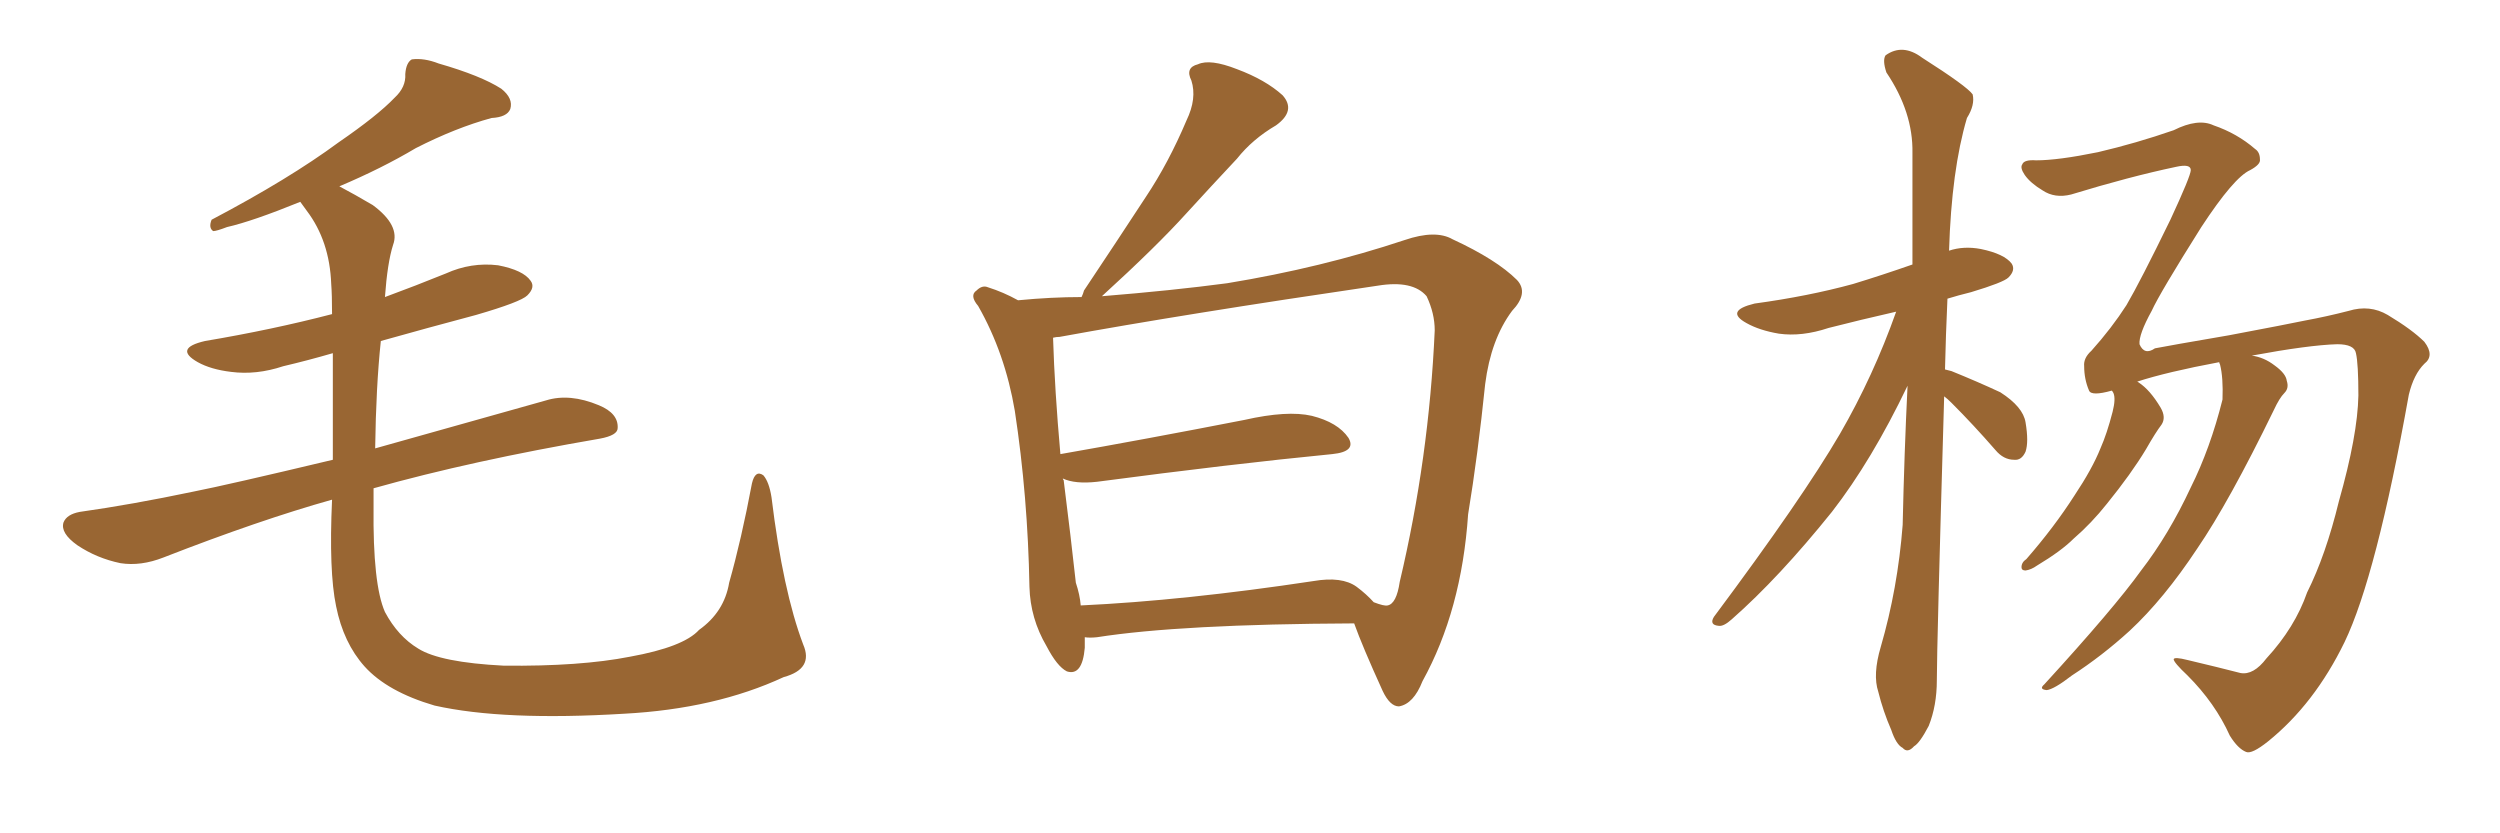 <svg xmlns="http://www.w3.org/2000/svg" xmlns:xlink="http://www.w3.org/1999/xlink" width="450" height="150"><path fill="#996633" padding="10" d="M144.58 116.02L144.58 116.02L144.58 116.02Q146.48 120.41 141.06 121.88L141.06 121.88Q128.76 127.59 112.35 128.47L112.35 128.47Q90.67 129.79 78.22 127.00L78.22 127.00Q69.73 124.51 65.63 119.97L65.63 119.97Q61.82 115.72 60.50 109.13L60.50 109.13Q59.18 102.83 59.77 89.94L59.77 89.94Q46.73 93.60 29.44 100.34L29.44 100.34Q25.34 101.95 21.68 101.37L21.68 101.37Q17.43 100.49 13.92 98.14L13.92 98.14Q10.84 95.95 11.43 94.04L11.43 94.04Q12.01 92.58 14.36 92.14L14.36 92.14Q23.73 90.82 34.86 88.48L34.86 88.48Q40.87 87.30 59.91 82.76L59.91 82.76Q59.91 71.19 59.91 63.57L59.91 63.57Q55.37 64.89 50.98 65.92L50.98 65.92Q46.14 67.53 41.60 66.94L41.60 66.94Q37.94 66.50 35.60 65.19L35.60 65.19Q31.20 62.70 36.91 61.38L36.91 61.38Q49.07 59.33 59.77 56.54L59.77 56.54Q59.77 53.03 59.62 51.12L59.62 51.12Q59.33 43.36 55.22 37.94L55.22 37.94Q54.49 36.91 54.05 36.33L54.05 36.33Q45.41 39.84 40.87 40.87L40.87 40.87Q38.96 41.60 38.38 41.60L38.38 41.60Q37.50 41.02 38.09 39.55L38.09 39.55Q52.00 32.23 60.94 25.63L60.94 25.63Q67.97 20.80 71.04 17.58L71.04 17.58Q73.10 15.67 72.95 13.33L72.95 13.33Q73.10 11.28 74.12 10.69L74.12 10.69Q76.32 10.40 78.96 11.43L78.96 11.43Q86.57 13.62 90.23 15.97L90.23 15.97Q92.43 17.72 91.85 19.63L91.85 19.63Q91.26 21.09 88.48 21.24L88.48 21.24Q82.03 23.00 74.85 26.66L74.85 26.66Q68.70 30.32 61.08 33.54L61.08 33.54Q63.87 35.01 67.09 36.91L67.09 36.91Q72.07 40.58 70.75 44.09L70.75 44.09Q69.73 47.31 69.29 53.47L69.29 53.47Q74.85 51.42 80.27 49.22L80.27 49.22Q84.81 47.17 89.65 47.75L89.65 47.75Q94.19 48.63 95.51 50.54L95.51 50.54Q96.39 51.71 94.92 53.17L94.92 53.17Q93.75 54.35 85.69 56.69L85.69 56.69Q76.90 59.03 68.55 61.38L68.55 61.38Q67.68 69.58 67.53 80.71L67.53 80.71Q80.57 77.05 98.29 72.07L98.29 72.07Q102.54 70.75 107.81 72.95L107.81 72.95Q111.33 74.41 111.18 77.05L111.18 77.05Q111.18 78.37 107.96 78.96L107.96 78.96Q84.96 82.91 67.24 87.89L67.24 87.89Q67.24 89.50 67.24 91.26L67.24 91.26Q67.09 105.18 69.29 110.16L69.29 110.16Q71.63 114.55 75.29 116.75L75.29 116.75Q79.25 119.24 90.67 119.82L90.67 119.82Q104.44 119.97 113.38 118.21L113.38 118.21Q123.05 116.46 125.83 113.38L125.83 113.38Q130.37 110.16 131.25 104.88L131.25 104.88Q133.45 97.12 135.35 87.01L135.35 87.01Q135.94 84.52 137.40 85.55L137.40 85.55Q138.43 86.72 138.87 89.50L138.87 89.50Q140.92 106.35 144.58 116.02ZM195.26 114.70L195.26 114.70Q195.26 115.58 195.26 116.60L195.26 116.60Q194.82 121.73 192.04 120.85L192.04 120.85Q190.28 119.97 188.38 116.31L188.38 116.31Q185.45 111.33 185.30 105.62L185.30 105.62Q185.01 89.36 182.67 73.97L182.67 73.97Q180.91 63.57 176.07 55.08L176.07 55.08Q174.46 53.17 175.78 52.29L175.78 52.29Q176.81 51.27 177.83 51.71L177.83 51.71Q180.62 52.59 183.25 54.05L183.25 54.05Q189.26 53.47 194.68 53.47L194.68 53.47Q194.97 52.88 195.12 52.29L195.12 52.29Q200.98 43.51 206.25 35.45L206.25 35.45Q210.35 29.30 213.57 21.68L213.57 21.68Q215.48 17.72 214.45 14.50L214.45 14.50Q213.28 12.16 215.63 11.57L215.63 11.57Q217.82 10.55 222.66 12.45L222.66 12.45Q227.78 14.36 230.86 17.14L230.86 17.14Q233.35 19.92 229.69 22.56L229.69 22.56Q225.44 25.05 222.66 28.56L222.66 28.56Q218.12 33.40 213.57 38.38L213.57 38.38Q208.15 44.38 198.34 53.32L198.34 53.32Q211.08 52.29 220.90 50.98L220.90 50.98Q237.89 48.19 252.83 43.21L252.83 43.21Q258.40 41.31 261.47 43.07L261.47 43.07Q269.38 46.73 273.05 50.39L273.05 50.39Q275.24 52.73 272.17 55.96L272.17 55.96Q268.36 61.08 267.33 69.14L267.33 69.14Q266.02 81.88 264.26 92.58L264.26 92.58Q263.09 109.86 256.05 122.61L256.05 122.61Q254.44 126.71 251.81 127.15L251.81 127.15Q250.20 127.15 248.88 124.37L248.88 124.37Q245.21 116.31 243.75 112.21L243.75 112.21Q212.40 112.35 197.46 114.70L197.46 114.70Q196.14 114.84 195.26 114.70ZM244.19 105.62L244.19 105.62L244.19 105.62Q245.95 106.93 247.27 108.40L247.27 108.40Q249.17 109.13 249.76 108.98L249.76 108.98Q251.37 108.69 251.95 104.74L251.95 104.74Q257.23 82.47 258.25 59.47L258.25 59.47Q258.25 56.40 256.79 53.32L256.79 53.32Q254.30 50.39 248.00 51.42L248.00 51.42Q213.13 56.54 190.72 60.64L190.72 60.64Q190.14 60.64 189.55 60.79L189.55 60.79Q189.84 70.17 190.87 81.74L190.87 81.74Q205.96 79.10 223.97 75.59L223.97 75.59Q231.74 73.83 236.13 74.85L236.13 74.85Q240.82 76.03 242.72 78.81L242.72 78.81Q244.19 81.30 239.79 81.74L239.79 81.74Q221.78 83.50 197.46 86.72L197.46 86.72Q193.51 87.16 191.31 86.13L191.31 86.13Q191.31 86.28 191.46 86.43L191.46 86.43Q192.77 96.83 193.65 104.88L193.65 104.88Q194.38 107.08 194.53 108.98L194.53 108.98Q213.13 108.11 236.43 104.59L236.43 104.59Q241.55 103.71 244.19 105.62ZM349.95 71.34L349.95 71.34Q348.63 116.31 348.63 122.46L348.63 122.46Q348.63 127.00 347.17 130.66L347.17 130.66Q345.56 133.74 344.53 134.33L344.53 134.33Q343.36 135.64 342.48 134.62L342.48 134.62Q341.31 134.03 340.43 131.40L340.43 131.40Q338.96 128.03 338.09 124.51L338.09 124.51Q337.06 121.44 338.53 116.46L338.53 116.46Q341.60 105.91 342.48 94.48L342.48 94.48Q342.77 81.45 343.36 69.43L343.36 69.43Q336.91 82.91 329.74 92.14L329.74 92.14Q320.21 104.00 311.72 111.47L311.72 111.47Q310.25 112.79 309.38 112.65L309.38 112.65Q307.62 112.50 308.50 111.04L308.50 111.04Q324.46 89.65 331.20 78.08L331.20 78.08Q337.21 67.68 341.31 56.10L341.31 56.10Q334.86 57.57 329.15 59.03L329.15 59.03Q324.32 60.64 320.21 60.06L320.21 60.06Q316.70 59.47 314.36 58.15L314.36 58.15Q310.40 55.96 315.82 54.64L315.82 54.64Q325.49 53.32 333.54 51.12L333.54 51.12Q338.82 49.51 344.24 47.61L344.24 47.61Q344.24 36.91 344.24 27.54L344.24 27.54Q344.38 20.21 339.55 13.04L339.55 13.04Q338.82 10.84 339.40 9.96L339.40 9.96Q342.48 7.76 346.00 10.40L346.00 10.40Q354.05 15.53 355.08 16.99L355.08 16.99Q355.52 18.90 354.05 21.24L354.05 21.24Q351.27 30.62 350.83 45.12L350.83 45.12Q353.47 44.24 356.54 44.82L356.54 44.82Q360.79 45.70 362.11 47.46L362.11 47.46Q362.84 48.63 361.52 49.95L361.52 49.95Q360.64 50.83 354.79 52.59L354.79 52.59Q352.44 53.17 350.54 53.76L350.54 53.76Q350.24 60.35 350.10 66.50L350.10 66.50Q350.68 66.65 351.27 66.80L351.27 66.80Q355.96 68.70 360.06 70.61L360.06 70.61Q364.16 73.24 364.60 76.03L364.60 76.03Q365.19 79.54 364.60 81.30L364.60 81.30Q363.87 82.91 362.55 82.76L362.55 82.76Q360.64 82.76 359.18 81.01L359.18 81.01Q355.22 76.46 351.27 72.51L351.27 72.51Q350.54 71.78 349.95 71.34ZM407.96 118.51L407.96 118.51L407.96 118.51Q413.09 112.94 415.28 106.64L415.28 106.64Q418.65 99.90 421.00 90.23L421.00 90.23Q424.37 78.37 424.51 71.19L424.51 71.19Q424.51 65.48 424.07 63.57L424.07 63.57Q423.78 61.96 420.70 61.96L420.70 61.96Q415.58 62.11 405.32 64.01L405.32 64.01Q407.52 64.31 409.42 65.77L409.42 65.77Q411.47 67.24 411.62 68.55L411.62 68.55Q412.06 69.87 411.18 70.75L411.18 70.75Q410.30 71.63 409.28 73.83L409.28 73.83Q401.22 90.38 395.51 98.73L395.51 98.73Q389.50 107.81 383.35 113.53L383.35 113.53Q378.37 118.07 372.95 121.58L372.95 121.58Q369.73 124.07 368.41 124.22L368.41 124.22Q366.94 124.07 367.97 123.19L367.97 123.19Q380.57 109.42 385.40 102.69L385.40 102.69Q390.38 96.24 394.34 87.74L394.34 87.74Q397.85 80.71 400.05 71.92L400.05 71.92Q400.20 67.97 399.61 65.63L399.61 65.63Q399.46 65.33 399.46 65.19L399.46 65.19Q390.09 66.94 384.67 68.70L384.67 68.70Q384.81 68.70 384.96 68.85L384.96 68.85Q387.01 70.17 388.92 73.39L388.92 73.39Q389.94 75.15 389.06 76.46L389.06 76.46Q388.04 77.78 386.28 80.86L386.28 80.86Q383.64 85.25 379.25 90.67L379.25 90.67Q376.46 94.19 373.24 96.97L373.24 96.97Q371.04 99.17 366.65 101.81L366.65 101.81Q365.63 102.54 364.60 102.69L364.60 102.69Q363.87 102.69 363.87 102.10L363.87 102.10Q363.87 101.22 364.75 100.63L364.75 100.63Q369.73 94.92 373.39 89.21L373.39 89.21Q376.61 84.38 378.08 80.71L378.08 80.71Q379.25 78.08 380.27 74.12L380.27 74.12Q380.86 71.78 380.42 70.75L380.42 70.75Q380.27 70.46 380.13 70.31L380.13 70.31Q376.46 71.34 376.03 70.31L376.03 70.31Q375.15 68.26 375.15 65.92L375.15 65.92Q375 64.45 376.46 63.13L376.46 63.13Q380.13 59.03 382.76 54.93L382.76 54.93Q385.25 50.68 390.67 39.55L390.67 39.55Q394.34 31.64 394.34 30.62L394.34 30.62Q394.34 29.44 391.70 30.03L391.70 30.03Q383.35 31.79 372.80 35.01L372.80 35.01Q369.87 35.74 367.68 34.28L367.68 34.28Q365.48 32.96 364.45 31.49L364.45 31.49Q363.57 30.18 364.01 29.59L364.01 29.59Q364.31 28.71 366.50 28.86L366.50 28.86Q370.46 28.86 377.64 27.39L377.64 27.39Q384.52 25.78 391.26 23.44L391.26 23.44Q395.65 21.24 398.44 22.56L398.44 22.56Q402.69 24.02 405.91 26.81L405.91 26.81Q406.79 27.39 406.79 28.71L406.79 28.71Q406.93 29.59 405.03 30.62L405.03 30.62Q402.10 31.93 396.24 40.87L396.24 40.87Q388.77 52.73 387.30 55.96L387.30 55.96Q384.96 60.21 385.11 61.96L385.11 61.96Q385.99 64.01 387.89 62.70L387.89 62.70Q390.09 62.26 401.22 60.35L401.22 60.35Q412.06 58.30 414.84 57.71L414.84 57.71Q418.80 56.98 422.75 55.96L422.75 55.96Q426.56 54.79 429.79 56.69L429.79 56.69Q434.18 59.33 436.38 61.52L436.38 61.52Q438.28 64.01 436.38 65.48L436.38 65.48Q434.47 67.38 433.59 71.04L433.59 71.04Q427.73 103.71 422.02 115.58L422.02 115.58Q416.60 126.71 408.25 133.45L408.25 133.45Q405.32 135.79 404.30 135.35L404.30 135.35Q402.83 134.77 401.37 132.42L401.37 132.42Q398.73 126.56 393.75 121.58L393.75 121.58Q391.26 119.24 391.26 118.65L391.26 118.65Q391.41 118.21 393.75 118.80L393.75 118.80Q399.32 120.12 403.27 121.14L403.27 121.14Q405.62 121.58 407.96 118.51Z"/></svg>